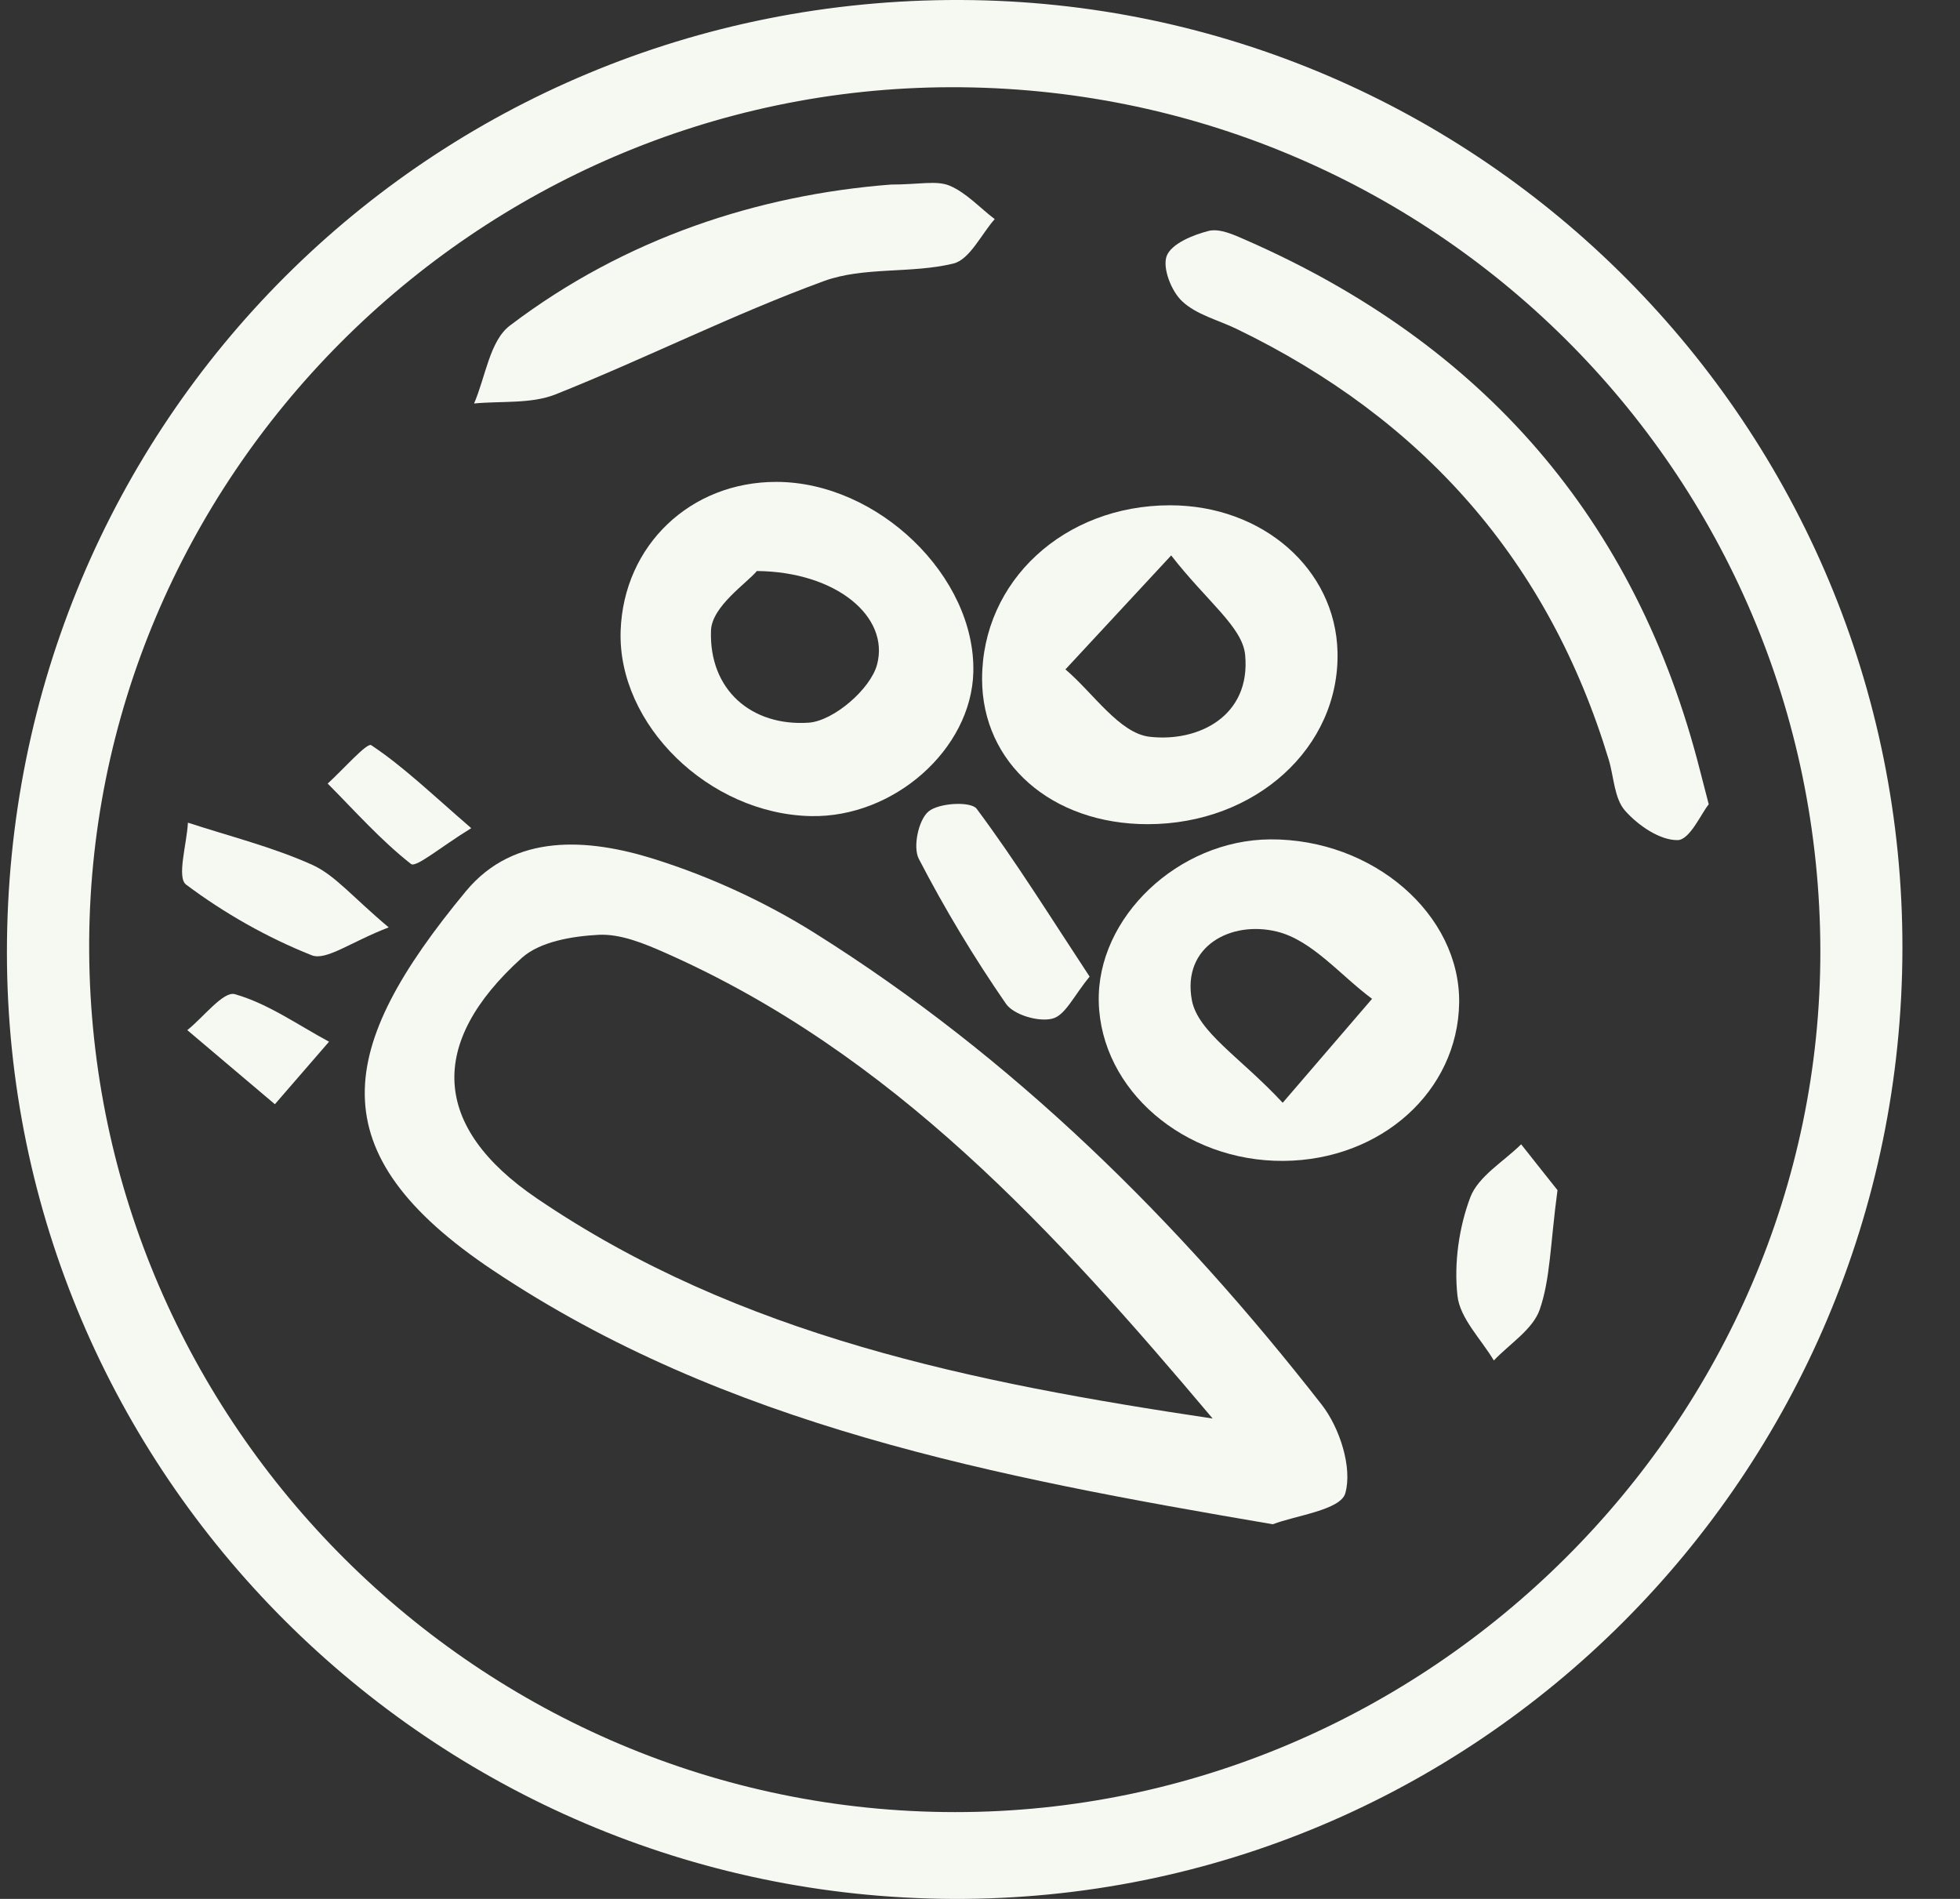 <svg width="32" height="31" viewBox="0 0 32 31" fill="none" xmlns="http://www.w3.org/2000/svg">
<rect x="0" y="0" width="32" height="31" fill="#333333" stroke="none"/>
<g clip-path="url(#clip0_350_23851)">
<path d="M31.06 15.489C31.045 24.076 24.094 31.033 15.559 31C7.039 30.967 0.118 24.046 0.113 15.554C0.108 6.891 7.034 -0.03 15.683 -2.26002e-05C24.187 0.03 31.075 6.969 31.06 15.489ZM15.594 29.583C23.325 29.586 29.732 23.204 29.72 15.516C29.704 7.7 23.363 1.406 15.518 1.424C7.765 1.442 1.411 7.816 1.456 15.532C1.502 23.272 7.849 29.581 15.594 29.583Z" fill="#F6F8F2"/>
<path d="M20.78 24.884C16.235 24.109 11.846 23.275 8.051 20.74C5.168 18.815 5.494 17.102 7.606 14.55C8.398 13.594 9.605 13.688 10.672 14.021C11.585 14.307 12.488 14.722 13.3 15.231C16.546 17.267 19.235 19.928 21.58 22.933C21.873 23.31 22.083 23.96 21.964 24.378C21.886 24.653 21.147 24.742 20.78 24.884ZM19.801 23.161C17.224 20.103 14.573 17.196 10.859 15.554C10.518 15.403 10.131 15.243 9.774 15.261C9.344 15.284 8.818 15.37 8.519 15.638C6.981 17.027 7.047 18.398 8.765 19.564C12.073 21.813 15.896 22.574 19.799 23.158L19.801 23.161Z" fill="#F6F8F2"/>
<path d="M27.895 13.134C27.774 13.283 27.587 13.713 27.39 13.715C27.101 13.72 26.744 13.475 26.532 13.235C26.355 13.035 26.35 12.686 26.266 12.405C25.285 9.16 23.231 6.84 20.19 5.37C19.889 5.224 19.533 5.138 19.3 4.918C19.123 4.753 18.974 4.371 19.049 4.176C19.128 3.977 19.477 3.835 19.735 3.769C19.912 3.726 20.145 3.832 20.335 3.916C24.202 5.608 26.712 8.469 27.756 12.582C27.787 12.704 27.82 12.828 27.898 13.131L27.895 13.134Z" fill="#F6F8F2"/>
<path d="M13.237 13.323C11.573 13.288 10.078 11.828 10.133 10.293C10.184 8.902 11.272 7.864 12.678 7.867C14.335 7.87 15.929 9.41 15.891 10.973C15.86 12.23 14.595 13.351 13.24 13.323H13.237ZM12.357 9.322C12.195 9.519 11.621 9.898 11.608 10.295C11.575 11.262 12.268 11.859 13.202 11.798C13.609 11.77 14.214 11.249 14.32 10.847C14.525 10.07 13.657 9.334 12.357 9.322Z" fill="#F6F8F2"/>
<path d="M20.957 18.952C19.335 18.964 17.975 17.796 17.939 16.359C17.904 14.978 19.237 13.713 20.737 13.703C22.416 13.693 23.843 14.927 23.823 16.374C23.8 17.813 22.551 18.939 20.957 18.952ZM20.942 18.003C21.589 17.249 21.994 16.779 22.401 16.306C21.885 15.924 21.42 15.347 20.846 15.208C20.102 15.026 19.295 15.443 19.459 16.328C19.558 16.852 20.254 17.262 20.942 18.003Z" fill="#F6F8F2"/>
<path d="M19.103 8.249C20.615 8.249 21.804 9.291 21.837 10.642C21.875 12.205 20.496 13.455 18.738 13.455C17.17 13.455 16.034 12.458 16.034 11.085C16.034 9.486 17.372 8.249 19.103 8.249ZM19.12 9.069C18.372 9.875 17.883 10.402 17.395 10.928C17.85 11.315 18.278 11.973 18.771 12.028C19.568 12.119 20.423 11.689 20.329 10.693C20.286 10.235 19.71 9.825 19.12 9.066V9.069Z" fill="#F6F8F2"/>
<path d="M14.545 3.013C15.005 3.013 15.286 2.942 15.501 3.03C15.774 3.144 15.994 3.39 16.24 3.577C16.017 3.83 15.832 4.237 15.564 4.303C14.876 4.47 14.1 4.351 13.45 4.589C11.965 5.133 10.543 5.851 9.071 6.438C8.671 6.597 8.185 6.544 7.74 6.587C7.927 6.154 7.996 5.563 8.325 5.315C10.214 3.88 12.395 3.18 14.545 3.013Z" fill="#F6F8F2"/>
<path d="M17.79 15.944C17.535 16.25 17.393 16.576 17.183 16.629C16.958 16.688 16.551 16.569 16.424 16.387C15.901 15.63 15.423 14.836 15 14.019C14.902 13.827 14.995 13.384 15.16 13.247C15.329 13.106 15.853 13.078 15.946 13.204C16.589 14.067 17.158 14.985 17.79 15.944Z" fill="#F6F8F2"/>
<path d="M25.429 19.427C25.31 20.308 25.313 20.874 25.138 21.38C25.024 21.704 24.65 21.936 24.389 22.21C24.179 21.858 23.835 21.522 23.795 21.152C23.737 20.626 23.818 20.042 24.005 19.546C24.136 19.202 24.549 18.964 24.835 18.681C25.082 18.995 25.333 19.308 25.429 19.43V19.427Z" fill="#F6F8F2"/>
<path d="M6.346 15.14C5.726 15.377 5.327 15.688 5.089 15.595C4.363 15.306 3.662 14.909 3.038 14.441C2.883 14.325 3.05 13.779 3.068 13.43C3.746 13.652 4.449 13.827 5.097 14.118C5.471 14.287 5.757 14.646 6.349 15.142L6.346 15.14Z" fill="#F6F8F2"/>
<path d="M4.487 18.026C3.908 17.538 3.483 17.176 3.058 16.817C3.321 16.607 3.647 16.177 3.834 16.23C4.376 16.384 4.864 16.733 5.372 17.006C5.137 17.277 4.904 17.545 4.487 18.028V18.026Z" fill="#F6F8F2"/>
<path d="M7.697 13.518C7.194 13.827 6.794 14.168 6.711 14.105C6.217 13.718 5.795 13.24 5.35 12.792C5.595 12.569 5.992 12.119 6.06 12.165C6.582 12.511 7.039 12.954 7.695 13.521L7.697 13.518Z" fill="#F6F8F2"/>
</g>
<defs>
<clipPath id="clip0_350_23851">
<rect width="30.947" height="31" fill="white" transform="translate(0.113)"/>
</clipPath>
</defs>
</svg>

